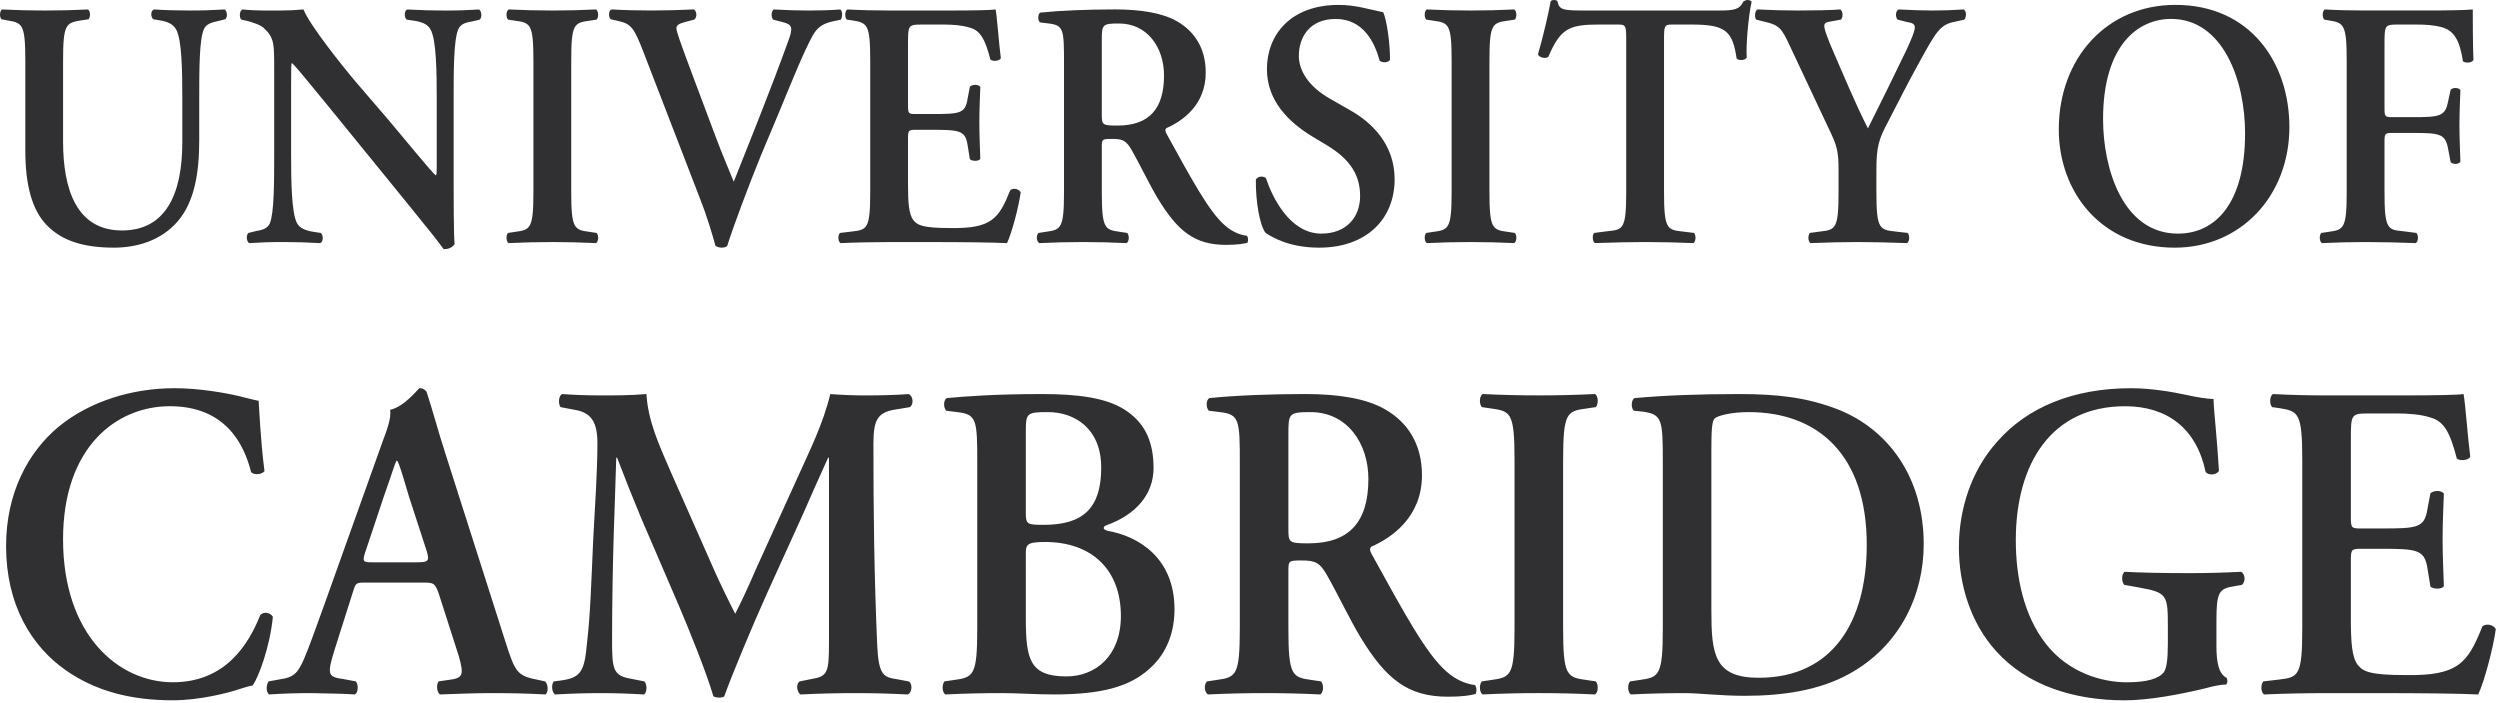<svg width="217" height="61" viewBox="0 0 217 61" fill="none" xmlns="http://www.w3.org/2000/svg">
<path fill-rule="evenodd" clip-rule="evenodd" d="M4.062 19.548C2.789 18.238 2.197 16.106 2.197 13.031V5.298C2.197 2.069 1.942 1.979 0.613 1.766L0.132 1.674C-0.065 1.461 -0.038 0.945 0.188 0.822C2.666 0.944 5.148 0.944 7.625 0.822C7.851 0.945 7.879 1.461 7.681 1.674L7.058 1.766C5.729 1.979 5.475 2.07 5.475 5.298V12.271C5.475 16.473 6.662 20.004 10.593 20.004C14.296 20.004 15.824 16.989 15.824 12.361V8.555C15.824 6.269 15.795 3.438 15.287 2.554C15.032 2.098 14.578 1.884 13.873 1.765L13.307 1.673C13.052 1.46 13.081 0.913 13.363 0.82C14.325 0.883 15.399 0.913 16.501 0.913C17.688 0.913 18.452 0.883 19.498 0.82C19.724 0.973 19.78 1.46 19.554 1.673L18.932 1.825C18.395 1.946 17.886 2.069 17.688 2.554C17.293 3.467 17.293 6.149 17.293 8.555V12.177C17.293 14.948 16.897 17.506 15.427 19.21C13.956 20.915 11.836 21.496 9.886 21.496C7.229 21.498 5.363 20.887 4.062 19.548V19.548ZM39.772 2.556C39.376 3.502 39.376 6.15 39.376 8.556V15.833C39.376 16.746 39.376 20.491 39.461 21.191C39.234 21.527 38.838 21.647 38.5 21.618C38.048 20.978 37.227 19.945 35.192 17.447L28.576 9.316C26.738 7.094 25.833 5.937 25.353 5.478C25.268 5.478 25.268 5.814 25.268 7.428V13.366C25.268 15.651 25.297 18.453 25.776 19.366C26.031 19.822 26.512 20.006 27.219 20.126L27.841 20.218C28.095 20.431 28.068 21.008 27.785 21.102C26.712 21.04 25.637 21.009 24.562 21.009C23.374 21.009 22.611 21.041 21.622 21.102C21.395 20.949 21.339 20.431 21.565 20.218L22.186 20.066C22.725 19.976 23.233 19.853 23.432 19.366C23.799 18.422 23.799 15.774 23.799 13.366V6.152C23.799 3.776 23.828 3.286 22.867 2.403C22.556 2.13 21.764 1.887 21.369 1.796L20.945 1.703C20.747 1.52 20.776 0.914 21.057 0.82C22.131 0.943 23.687 0.913 24.394 0.913C24.987 0.913 25.667 0.883 26.345 0.82C26.826 2.13 29.908 5.968 30.897 7.124L33.724 10.414C34.912 11.813 37.541 15.042 37.824 15.226C37.909 15.136 37.909 14.982 37.909 14.496V8.559C37.909 6.273 37.88 3.471 37.372 2.559C37.118 2.102 36.665 1.919 35.958 1.799L35.307 1.706C35.052 1.493 35.081 0.917 35.363 0.823C36.465 0.886 37.512 0.915 38.614 0.915C39.829 0.915 40.565 0.886 41.582 0.823C41.808 0.976 41.864 1.493 41.638 1.706L40.988 1.859C40.45 1.946 39.969 2.069 39.772 2.556V2.556ZM51.164 1.796C49.835 1.979 49.582 2.069 49.582 5.298V16.624C49.582 19.853 49.835 19.945 51.164 20.126L51.787 20.218C51.985 20.431 51.956 20.978 51.73 21.102C49.206 20.979 46.677 20.979 44.153 21.102C43.926 20.978 43.898 20.431 44.096 20.218L44.718 20.126C46.048 19.945 46.301 19.853 46.301 16.624V5.298C46.301 2.069 46.048 1.979 44.718 1.796L44.096 1.703C43.898 1.491 43.926 0.943 44.153 0.82C45.397 0.883 46.67 0.913 47.97 0.913C49.215 0.913 50.486 0.883 51.73 0.82C51.956 0.943 51.985 1.491 51.787 1.703L51.164 1.796V1.796ZM70.531 3.102C69.739 4.564 68.92 6.606 67.647 9.682L66.064 13.456C64.932 16.228 63.604 19.79 63.123 21.344C63.067 21.433 62.841 21.496 62.644 21.496C62.455 21.496 62.27 21.443 62.106 21.344C61.767 20.125 61.315 18.634 60.806 17.355L55.858 4.534C55.067 2.494 54.812 2.067 53.68 1.824L53.002 1.671C52.805 1.458 52.805 0.911 53.086 0.819C54.189 0.882 55.404 0.911 56.507 0.911C57.78 0.911 58.741 0.882 60.239 0.819C60.494 1.002 60.521 1.489 60.266 1.702L59.56 1.885C58.938 2.038 58.712 2.192 58.712 2.435C58.712 2.708 58.938 3.379 60.098 6.485L62.133 11.906C62.642 13.276 63.406 15.072 63.688 15.774C65.215 11.936 66.911 7.735 68.41 3.593C68.862 2.374 68.777 2.13 67.929 1.918L67.108 1.705C66.911 1.461 66.94 0.976 67.165 0.822C68.325 0.885 69.286 0.914 70.19 0.914C71.208 0.914 72.141 0.885 72.932 0.822C73.158 0.974 73.131 1.461 72.988 1.705L72.281 1.857C71.634 2.009 71.011 2.221 70.531 3.102V3.102ZM73.952 20.095C75.281 19.945 75.536 19.852 75.536 16.624V5.298C75.536 2.069 75.281 1.979 73.952 1.766L73.499 1.703C73.302 1.491 73.329 0.943 73.556 0.82C74.63 0.883 75.958 0.913 77.202 0.913H82.603C84.413 0.913 86.053 0.883 86.419 0.82C86.533 1.339 86.703 3.746 86.873 5.054C86.76 5.298 86.194 5.358 85.968 5.175C85.514 3.408 85.091 2.645 84.187 2.403C83.537 2.193 82.689 2.13 81.925 2.13H80.03C78.815 2.13 78.815 2.193 78.815 3.926V9.074C78.815 9.866 78.842 9.897 79.493 9.897H80.851C83.311 9.897 83.792 9.868 83.989 8.558L84.187 7.522C84.413 7.309 84.95 7.309 85.091 7.551C85.062 8.374 85.007 9.47 85.007 10.597C85.007 11.753 85.062 12.82 85.091 13.792C84.95 14.008 84.413 14.008 84.187 13.825L83.989 12.605C83.792 11.326 83.311 11.266 80.851 11.266H79.493C78.842 11.266 78.815 11.326 78.815 12.089V15.955C78.815 17.507 78.871 18.604 79.295 19.124C79.634 19.551 80.115 19.794 82.49 19.794C86.08 19.854 86.704 18.971 87.692 16.505C87.947 16.292 88.427 16.382 88.596 16.688C88.428 17.968 87.806 20.28 87.408 21.103C86.165 21.043 83.733 21.011 80.426 21.011H77.202C75.958 21.011 74.234 21.043 72.961 21.103C72.736 20.98 72.707 20.432 72.905 20.22L73.952 20.095V20.095ZM101.037 6.543C101.037 9.435 99.764 10.898 96.994 10.898C95.636 10.898 95.636 10.838 95.636 9.865V3.531C95.636 2.129 95.665 2.039 97.135 2.039C99.596 2.038 101.037 4.137 101.037 6.543V6.543ZM90.152 20.218C89.898 20.431 89.982 20.978 90.209 21.102C92.733 20.979 95.261 20.979 97.786 21.102C98.012 20.978 98.041 20.431 97.843 20.218L97.22 20.126C95.891 19.945 95.637 19.853 95.637 16.624V12.729C95.637 12.089 95.666 12.058 96.513 12.058C97.446 12.058 97.757 12.178 98.267 13.091C98.945 14.281 99.737 15.954 100.5 17.233C102.224 20.064 103.695 21.254 106.409 21.254C107.397 21.254 107.934 21.162 108.276 21.071C108.359 20.918 108.359 20.584 108.219 20.46C107.881 20.431 107.06 20.248 106.268 19.517C104.939 18.327 103.525 15.739 101.264 11.63C101.15 11.447 101.094 11.203 101.264 11.111C102.649 10.5 104.657 9.101 104.657 6.299C104.657 4.107 103.61 2.676 102.168 1.853C100.925 1.124 99.002 0.817 96.796 0.817C94.478 0.817 92.074 0.91 90.293 1.093C90.067 1.243 90.067 1.73 90.265 1.943L91 2.035C92.329 2.188 92.356 2.552 92.356 5.474V16.62C92.356 19.849 92.102 19.941 90.774 20.122L90.152 20.218V20.218ZM121.053 15.56C121.053 19.031 118.594 21.497 114.494 21.497C111.893 21.497 110.423 20.585 109.856 20.218C109.347 19.579 108.981 17.476 109.009 15.587C109.179 15.283 109.66 15.254 109.886 15.466C110.394 17.019 111.921 20.278 114.69 20.278C116.84 20.278 118.057 18.879 118.057 17.02C118.057 15.284 117.291 13.885 115.172 12.605L113.957 11.876C111.836 10.597 109.969 8.738 109.969 5.999C109.969 2.984 112.063 0.426 116.191 0.426C117.658 0.426 118.735 0.792 120.063 1.065C120.374 1.736 120.655 3.747 120.655 5.177C120.515 5.45 120.007 5.481 119.752 5.27C119.329 3.684 118.338 1.645 115.936 1.645C113.675 1.645 112.74 3.228 112.74 4.843C112.74 6.119 113.562 7.492 115.426 8.558L117.18 9.561C119.018 10.595 121.053 12.484 121.053 15.56V15.56ZM130.865 1.796C129.535 1.979 129.283 2.069 129.283 5.298V16.624C129.283 19.853 129.535 19.945 130.865 20.126L131.486 20.218C131.685 20.431 131.657 20.978 131.43 21.102C128.906 20.979 126.378 20.979 123.853 21.102C123.626 20.978 123.601 20.431 123.797 20.218L124.418 20.126C125.749 19.945 126.001 19.853 126.001 16.624V5.298C126.001 2.069 125.749 1.979 124.418 1.796L123.797 1.703C123.601 1.491 123.626 0.943 123.853 0.82C125.096 0.883 126.371 0.913 127.672 0.913C128.913 0.913 130.187 0.883 131.43 0.82C131.657 0.943 131.685 1.491 131.486 1.703L130.865 1.796V1.796ZM139.572 20.064C140.9 19.944 141.155 19.852 141.155 16.622V3.468C141.155 2.192 141.128 2.129 140.392 2.129H138.809C136.208 2.129 135.445 2.465 134.398 4.931C134.202 5.114 133.607 5.023 133.495 4.718C133.975 3.075 134.398 1.187 134.598 0.12C134.654 0.031 134.767 0 134.907 0C135.022 0 135.134 0.029 135.19 0.12C135.333 0.883 135.729 0.913 137.651 0.913H149.187C150.571 0.913 150.997 0.82 151.334 0.12C151.449 0.06 151.561 0 151.674 0C151.845 0 151.985 0.06 152.041 0.15C151.76 1.4 151.533 4.018 151.618 4.991C151.478 5.235 150.997 5.298 150.742 5.084C150.375 2.708 149.836 2.129 146.81 2.129H145.2C144.466 2.129 144.437 2.192 144.437 3.468V16.622C144.437 19.852 144.692 19.944 146.02 20.094L147.038 20.217C147.234 20.43 147.206 20.977 146.982 21.1C145.596 21.043 144.21 21.013 142.823 21.008C141.58 21.008 140.252 21.04 138.442 21.1C138.214 20.977 138.187 20.368 138.386 20.217L139.572 20.064V20.064ZM158.005 20.095C159.335 19.945 159.587 19.852 159.587 16.624V14.828C159.587 13.122 159.475 12.666 158.684 11.053L155.291 3.837C154.668 2.526 154.445 2.161 153.17 1.887L152.436 1.703C152.267 1.491 152.323 0.914 152.551 0.82C153.766 0.883 154.953 0.913 156.112 0.913C157.355 0.913 159.08 0.883 159.733 0.82C159.96 0.943 160.014 1.491 159.789 1.703L158.942 1.856C158.49 1.916 158.347 2.009 158.347 2.252C158.347 2.496 158.46 2.829 158.856 3.835C159.989 6.454 161.006 8.92 162.136 11.143C163.256 8.91 164.358 6.667 165.444 4.415C165.924 3.379 166.207 2.708 166.207 2.372C166.207 2.069 165.955 1.979 165.556 1.916L164.71 1.703C164.513 1.491 164.513 0.974 164.793 0.82C166.039 0.883 166.914 0.913 167.761 0.913C168.64 0.913 169.543 0.883 170.45 0.82C170.702 0.973 170.702 1.46 170.506 1.703L169.684 1.887C168.412 2.13 168.074 2.71 166.603 5.389C165.644 7.124 164.793 8.801 163.918 10.503C163.068 12.089 162.871 12.729 162.871 14.797V16.624C162.871 19.853 163.125 19.945 164.512 20.095L165.584 20.218C165.783 20.431 165.755 20.978 165.528 21.102C164.105 21.046 162.682 21.015 161.259 21.009C159.96 21.009 158.686 21.041 157.159 21.102C156.932 20.978 156.904 20.431 157.103 20.218L158.005 20.095V20.095ZM189.048 20.278C184.214 20.278 182.546 14.554 182.546 10.352C182.546 3.864 185.626 1.642 188.453 1.642C192.951 1.642 194.873 6.97 194.873 11.568C194.873 17.689 192.272 20.278 189.048 20.278V20.278ZM188.766 21.497C194.479 21.497 198.718 17.02 198.718 11.022C198.718 5.478 195.354 0.424 188.825 0.424C182.887 0.424 178.703 5.025 178.703 11.237C178.702 16.656 182.376 21.497 188.766 21.497V21.497ZM201.799 0.819C202.79 0.882 204.06 0.911 205.307 0.911H210.65C212.46 0.911 214.043 0.882 214.637 0.819C214.637 1.489 214.637 3.774 214.694 5.204C214.579 5.448 214.07 5.511 213.788 5.327C213.507 3.561 213.053 2.678 211.978 2.372C211.214 2.16 210.51 2.129 209.604 2.129H208.161C206.975 2.129 206.975 2.192 206.975 3.895V9.347C206.975 10.11 207.002 10.17 207.654 10.17H209.321C211.782 10.17 212.234 10.11 212.489 8.831L212.714 7.795C212.885 7.582 213.421 7.582 213.563 7.824C213.536 8.616 213.479 9.743 213.479 10.87C213.479 11.997 213.536 13.092 213.563 14.039C213.421 14.282 212.883 14.282 212.714 14.068L212.489 12.878C212.234 11.599 211.782 11.539 209.321 11.539H207.654C207.003 11.539 206.975 11.599 206.975 12.362V16.624C206.975 19.853 207.229 19.945 208.557 20.066L209.744 20.218C209.943 20.431 209.915 20.978 209.688 21.102C208.247 21.046 206.805 21.016 205.363 21.009C204.118 21.009 202.846 21.041 201.547 21.102C201.319 20.978 201.292 20.431 201.488 20.218L202.111 20.126C203.442 19.945 203.694 19.853 203.694 16.624V5.298C203.694 2.069 203.442 1.979 202.111 1.766L201.744 1.703C201.547 1.489 201.572 0.942 201.799 0.819V0.819ZM21.431 34.556C21.866 34.674 22.121 34.712 22.448 34.792C22.521 35.692 22.593 38.001 22.957 40.898C22.704 41.211 22.049 41.251 21.794 40.978C21.176 38.509 19.54 35.259 14.742 35.259C10.125 35.259 5.473 38.783 5.473 46.809C5.473 55.15 10.307 59.22 14.996 59.22C19.576 59.22 21.576 55.931 22.593 53.386C22.919 53.036 23.502 53.192 23.684 53.544C23.429 56.166 22.448 58.753 21.939 59.496C21.504 59.573 21.067 59.731 20.666 59.849C19.866 60.121 17.358 60.786 14.996 60.786C11.397 60.786 8.309 60.004 5.691 58.165C2.746 56.09 0.528 52.526 0.528 47.397C0.528 42.819 2.418 39.254 5.108 37.023C7.798 34.831 11.469 33.696 15.142 33.696C17.213 33.696 19.723 34.086 21.431 34.556V34.556ZM33.318 43.092C33.971 41.252 34.263 40.273 34.406 40H34.48C34.661 40.273 34.88 41.017 35.496 43.092L37.024 47.788C37.315 48.728 37.169 48.808 36.153 48.808H32.371C31.5 48.808 31.39 48.808 31.79 47.671L33.318 43.092V43.092ZM39.824 56.951C40.297 58.632 40.187 58.87 38.879 59.026L38.079 59.143C37.861 59.378 37.896 60.084 38.188 60.278C39.459 60.24 41.059 60.161 42.622 60.161C44.512 60.161 45.857 60.199 47.348 60.278C47.603 60.084 47.603 59.417 47.312 59.143L46.767 59.026C44.913 58.673 44.73 58.4 43.895 55.776L38.661 39.37C38.079 37.609 37.606 35.77 37.026 34.006C36.955 33.904 36.861 33.821 36.753 33.767C36.645 33.712 36.526 33.687 36.407 33.694C36.334 33.694 35.136 35.298 33.863 35.573C33.971 36.24 33.645 37.177 33.173 38.432L28.192 52.369C27.43 54.482 26.847 56.128 26.41 57.144C25.865 58.438 25.465 58.79 24.411 58.946L23.321 59.143C23.067 59.496 23.102 60.084 23.357 60.278C24.555 60.2 25.755 60.161 26.955 60.161C28.445 60.199 29.645 60.199 30.808 60.278C31.1 60.123 31.135 59.417 30.881 59.143L29.828 58.946C28.483 58.751 28.338 58.631 29.065 56.324L30.556 51.626C30.883 50.567 30.848 50.567 31.791 50.567H36.626C37.642 50.567 37.752 50.567 38.116 51.626L39.824 56.951V56.951ZM76.137 55.893C76.247 58.517 76.647 58.79 77.81 58.947L78.863 59.145C79.227 59.3 79.19 60.123 78.791 60.28C77.314 60.202 75.835 60.163 74.356 60.162C72.731 60.16 71.107 60.199 69.484 60.28C69.193 60.124 69.049 59.38 69.411 59.145L70.393 58.947C71.846 58.712 71.956 58.4 71.956 55.738V43.365V39.723H71.883C70.903 41.877 70.393 43.053 69.703 44.616L66.576 51.508C65.34 54.247 63.523 58.593 62.868 60.436C62.723 60.592 62.177 60.592 61.922 60.436C61.305 58.32 59.742 54.482 58.906 52.526L55.671 45.011C54.941 43.261 54.238 41.499 53.563 39.724H53.491C53.418 41.643 53.346 44.697 53.273 46.343C53.181 49.369 53.133 52.397 53.128 55.424C53.128 58.011 53.163 58.634 54.729 58.909L55.927 59.145C56.181 59.38 56.181 60.123 55.892 60.28C54.621 60.201 53.347 60.161 52.074 60.162C50.911 60.162 49.601 60.2 48.185 60.28C47.858 60.085 47.858 59.339 48.076 59.145L48.694 59.065C50.439 58.83 50.731 58.242 50.948 55.855C51.238 53.386 51.311 50.842 51.493 46.771C51.638 44.109 51.856 40.858 51.856 38.471C51.856 36.632 51.311 35.809 49.894 35.574L48.658 35.339C48.44 35.066 48.476 34.321 48.803 34.204C49.893 34.283 50.874 34.321 52.219 34.321C53.492 34.321 54.764 34.321 56.109 34.204C56.254 36.552 57.199 38.589 58.108 40.702L62.108 49.748C62.398 50.413 63.344 52.37 63.816 53.273C64.398 52.136 64.906 51.039 65.706 49.2L69.124 41.682C70.287 39.098 71.45 36.789 72.067 34.205C73.049 34.285 74.248 34.323 75.048 34.323C76.575 34.323 77.848 34.285 78.865 34.205C79.264 34.361 79.338 35.105 78.974 35.34L77.775 35.538C76.176 35.773 75.813 36.438 75.813 38.512C75.81 44.305 75.883 50.097 76.137 55.893V55.893ZM97.293 53.466C97.293 56.951 95.076 58.712 92.567 58.712C89.405 58.712 89.042 57.263 89.042 53.701V48.065C89.042 47.279 89.114 47.044 90.714 47.044C94.75 47.044 97.293 49.434 97.293 53.466V53.466ZM81.99 59.143C81.735 59.416 81.771 60.121 82.063 60.278C83.697 60.199 85.333 60.16 86.969 60.161C88.351 60.161 89.877 60.278 91.477 60.278C95.62 60.278 98.02 59.613 99.729 58.086C101.401 56.638 101.946 54.68 101.946 52.878C101.946 48.455 98.856 46.536 96.093 46.066C95.875 45.989 95.802 45.911 95.802 45.831C95.802 45.754 95.875 45.636 96.02 45.599C98.565 44.696 100.128 42.936 100.128 40.626C100.128 38.156 99.256 36.593 97.583 35.535C95.948 34.514 93.512 34.204 90.459 34.204C86.461 34.204 83.806 34.398 82.17 34.556C81.88 34.754 81.88 35.377 82.135 35.652L83.081 35.77C84.789 35.965 84.826 36.435 84.826 40.193V54.523C84.826 58.673 84.498 58.79 82.79 59.026L81.99 59.143L95.585 40.584C95.585 44.108 94.022 45.556 90.604 45.556C89.15 45.556 89.041 45.519 89.041 44.498V37.413C89.041 35.85 89.149 35.77 90.967 35.77C93.222 35.77 95.584 37.14 95.584 40.584L81.99 59.143ZM118.776 41.563C118.776 45.284 117.142 47.162 113.578 47.162C111.832 47.162 111.832 47.085 111.832 45.831V37.688C111.832 35.889 111.87 35.771 113.76 35.771C116.923 35.77 118.776 38.471 118.776 41.563V41.563ZM104.781 59.143C104.454 59.416 104.562 60.121 104.854 60.278C106.489 60.2 108.125 60.161 109.762 60.161C111.36 60.161 112.996 60.199 114.596 60.278C114.888 60.123 114.923 59.417 114.668 59.143L113.869 59.026C112.161 58.79 111.832 58.673 111.832 54.523V49.512C111.832 48.689 111.87 48.648 112.96 48.648C114.16 48.648 114.558 48.806 115.214 49.98C116.087 51.508 117.103 53.662 118.086 55.305C120.304 58.947 122.194 60.474 125.682 60.474C126.956 60.474 127.645 60.357 128.081 60.239C128.191 60.042 128.191 59.613 128.007 59.454C127.573 59.416 126.518 59.181 125.5 58.24C123.792 56.715 121.975 53.385 119.065 48.101C118.92 47.866 118.848 47.554 119.065 47.436C120.846 46.651 123.427 44.85 123.427 41.25C123.427 38.431 122.082 36.592 120.229 35.533C118.628 34.593 116.158 34.202 113.322 34.202C110.343 34.202 107.252 34.32 104.962 34.555C104.671 34.752 104.671 35.375 104.926 35.651L105.872 35.769C107.58 35.963 107.616 36.433 107.616 40.192V54.521C107.616 58.671 107.289 58.789 105.581 59.024L104.781 59.143V59.143ZM137.714 35.455C136.006 35.69 135.679 35.808 135.679 39.958V54.523C135.679 58.673 136.006 58.79 137.714 59.026L138.515 59.143C138.767 59.416 138.732 60.121 138.441 60.278C135.195 60.121 131.945 60.121 128.7 60.278C128.408 60.123 128.373 59.417 128.625 59.143L129.424 59.026C131.135 58.79 131.461 58.673 131.461 54.523V39.958C131.461 35.808 131.135 35.69 129.424 35.455L128.625 35.337C128.373 35.065 128.408 34.359 128.7 34.202C130.298 34.282 131.934 34.32 133.606 34.32C135.207 34.32 136.843 34.282 138.441 34.202C138.732 34.358 138.767 35.063 138.515 35.337L137.714 35.455ZM151.782 35.77C157.853 35.77 162.034 39.527 162.034 47.279C162.034 53.898 159.126 58.83 152.655 58.83C148.801 58.83 148.547 56.796 148.547 52.996V39.215C148.547 37.375 148.583 36.552 148.839 36.317C149.095 36.082 150.256 35.77 151.782 35.77V35.77ZM141.495 59.143C141.24 59.416 141.278 60.121 141.569 60.278C143.107 60.202 144.645 60.163 146.184 60.161C147.529 60.161 149.238 60.396 151.455 60.396C154.763 60.396 157.891 59.925 160.471 58.517C164.976 56.048 166.978 51.588 166.978 47.24C166.978 41.407 163.887 37.257 159.525 35.535C156.873 34.514 154.399 34.204 150.948 34.204C147.384 34.204 144.478 34.321 141.861 34.556C141.569 34.754 141.569 35.456 141.823 35.652L142.586 35.729C144.297 35.965 144.332 36.435 144.332 40.193V54.523C144.332 58.673 144.006 58.79 142.295 59.026L141.495 59.143V59.143ZM193.949 50.882C192.604 51.077 192.387 51.432 192.387 53.819V56.09C192.387 57.461 192.569 58.477 193.258 58.83C193.368 58.988 193.368 59.3 193.223 59.417C192.821 59.417 192.168 59.535 191.476 59.732C189.225 60.28 186.496 60.788 184.425 60.788C180.063 60.788 175.956 59.535 173.23 56.482C171.085 54.093 170.032 50.804 170.032 47.516C170.032 44.228 171.086 40.859 173.376 38.315C175.957 35.378 179.919 33.697 184.97 33.697C186.681 33.697 188.534 34.009 189.807 34.285C190.643 34.48 191.696 34.635 192.133 34.635C192.168 35.811 192.424 37.806 192.604 40.859C192.423 41.252 191.624 41.292 191.44 40.939C190.641 37.142 188.06 35.261 184.461 35.261C178.063 35.261 174.972 40.233 174.972 46.89C174.972 50.023 175.628 53.389 177.591 55.896C179.554 58.403 182.462 59.223 184.606 59.223C186.352 59.223 187.404 58.911 187.84 58.323C188.06 57.97 188.17 57.265 188.17 55.857V54.446C188.17 51.666 188.132 51.434 185.696 51.001L184.389 50.766C184.134 50.493 184.134 49.825 184.424 49.631C185.841 49.708 187.587 49.748 190.094 49.748C191.573 49.749 193.051 49.71 194.528 49.631C194.893 49.825 194.929 50.492 194.603 50.766L193.949 50.882V50.882ZM197.802 58.988C199.51 58.79 199.837 58.673 199.837 54.524V39.959C199.837 35.809 199.51 35.692 197.802 35.419L197.221 35.339C196.968 35.066 197.004 34.361 197.295 34.204C198.857 34.286 200.421 34.325 201.985 34.321H208.926C211.254 34.321 213.363 34.283 213.835 34.204C213.98 34.869 214.2 37.963 214.417 39.647C214.271 39.959 213.543 40.038 213.252 39.803C212.67 37.531 212.127 36.552 210.962 36.24C210.127 35.965 209.034 35.888 208.054 35.888H205.619C204.055 35.888 204.055 35.965 204.055 38.197V44.813C204.055 45.831 204.09 45.871 204.928 45.871H206.671C209.837 45.871 210.455 45.831 210.707 44.15L210.962 42.819C211.254 42.543 211.945 42.543 212.127 42.856C212.091 43.915 212.017 45.323 212.017 46.771C212.017 48.258 212.091 49.631 212.127 50.884C211.945 51.157 211.254 51.157 210.962 50.921L210.707 49.355C210.455 47.712 209.837 47.634 206.671 47.634H204.928C204.09 47.634 204.055 47.713 204.055 48.692V53.665C204.055 55.661 204.129 57.072 204.673 57.735C205.11 58.285 205.728 58.596 208.781 58.596C213.398 58.676 214.2 57.541 215.471 54.369C215.798 54.093 216.416 54.211 216.636 54.604C216.416 56.247 215.618 59.221 215.107 60.28C213.508 60.2 210.382 60.162 206.129 60.162H201.986C200.385 60.162 198.167 60.2 196.533 60.28C196.242 60.124 196.204 59.419 196.459 59.145L197.802 58.988V58.988Z" fill="#302F31"/>
</svg>
